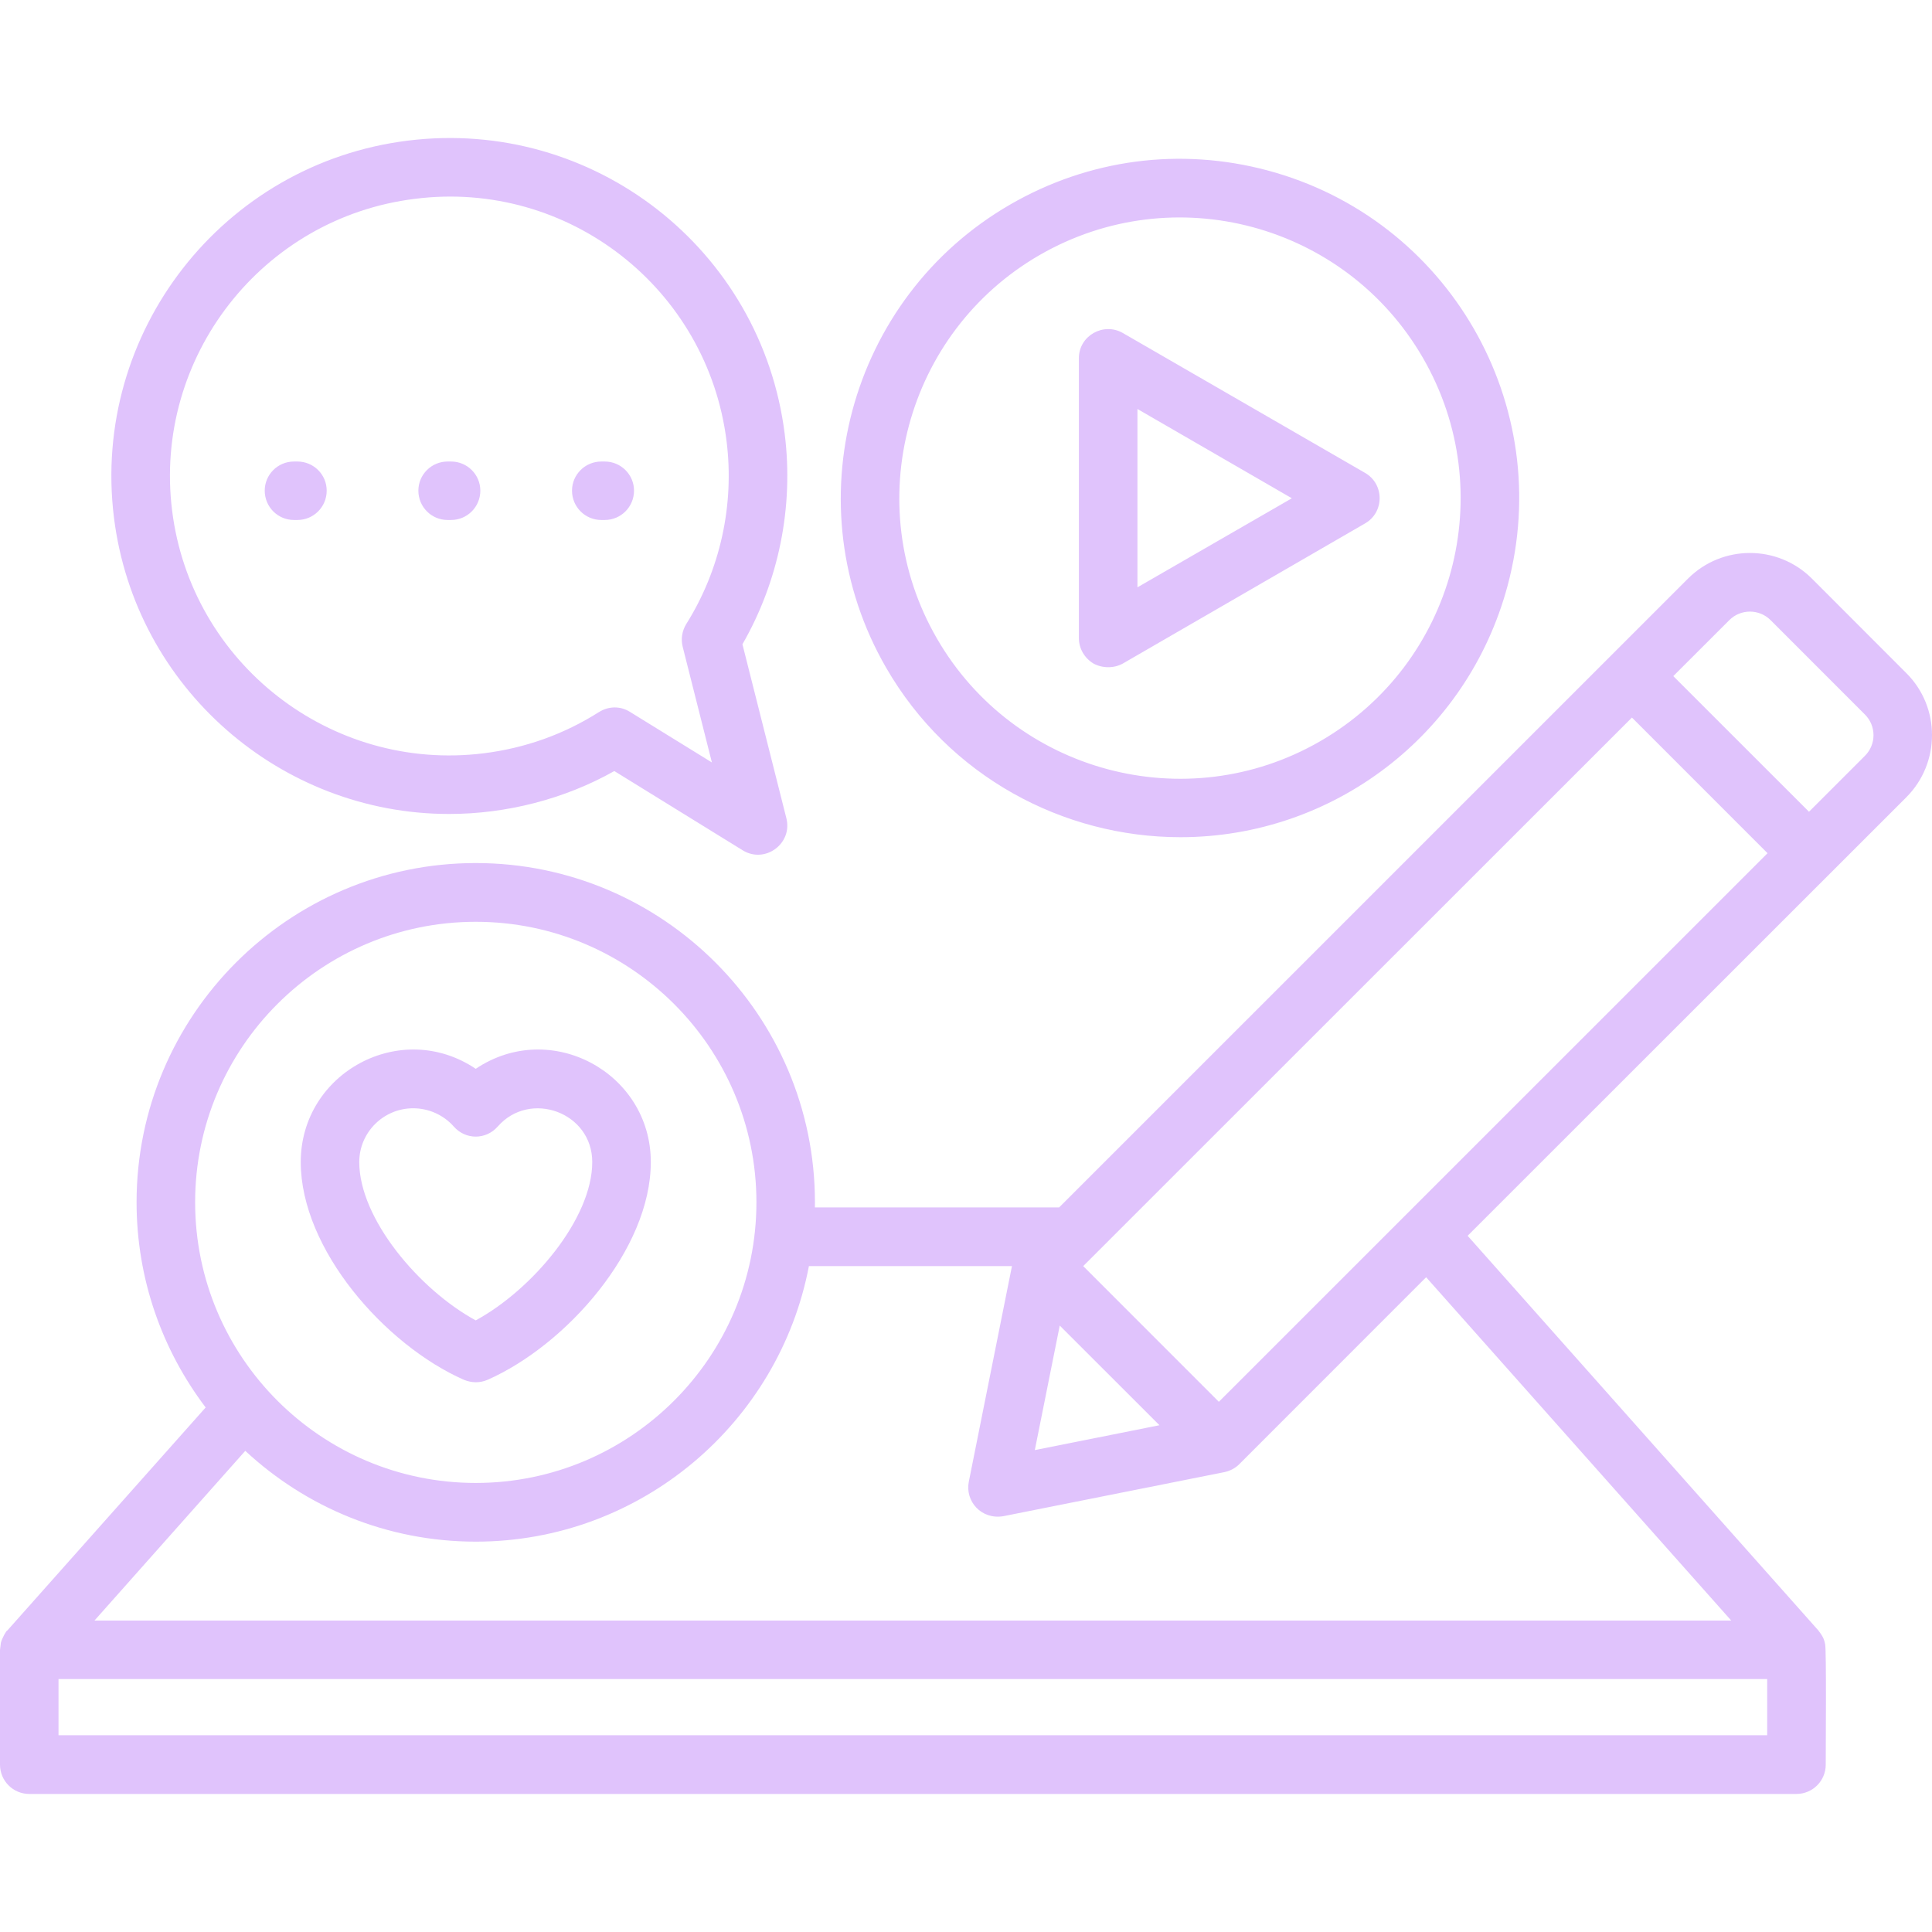 <svg xmlns="http://www.w3.org/2000/svg" width="42" height="42" viewBox="0 0 42 42" fill="none"><g clip-path="url(#clip0_172_787)"><path fill-rule="evenodd" clip-rule="evenodd" d="M8.982 24.093C9.319 24.093 9.641 24.237 9.864 24.489C10.12 24.782 10.564 24.782 10.821 24.489C11.519 23.692 12.875 24.177 12.875 25.262C12.875 26.495 11.567 28.039 10.342 28.704C9.118 28.039 7.81 26.495 7.81 25.262C7.81 24.618 8.336 24.093 8.982 24.093ZM10.085 29.996C10.259 30.064 10.426 30.069 10.599 29.996C12.312 29.24 14.148 27.16 14.148 25.262C14.148 23.32 11.971 22.14 10.342 23.235C8.714 22.14 6.538 23.32 6.538 25.262C6.538 27.16 8.372 29.24 10.085 29.996ZM24.727 8.891L28.084 10.832L24.727 12.768V8.891ZM23.772 14.425C23.966 14.53 24.216 14.532 24.409 14.425L29.675 11.379C30.1 11.134 30.096 10.522 29.675 10.28L24.409 7.239C23.988 6.998 23.454 7.299 23.454 7.786V13.872C23.454 14.097 23.575 14.307 23.772 14.425ZM22.599 5.545C19.687 7.228 18.684 10.966 20.366 13.877C22.049 16.794 25.787 17.797 28.701 16.113C31.618 14.428 32.621 10.701 30.934 7.781C29.248 4.863 25.518 3.86 22.599 5.545ZM25.662 18.2C28.964 18.2 31.899 15.992 32.773 12.735C33.828 8.803 31.493 4.759 27.559 3.706C25.656 3.196 23.669 3.459 21.963 4.445C18.442 6.478 17.231 10.998 19.264 14.516C20.628 16.88 23.112 18.2 25.662 18.2ZM40.543 16.43L39.326 17.647L36.376 14.698L37.594 13.481C37.841 13.234 38.243 13.234 38.491 13.481L40.543 15.534C40.79 15.781 40.79 16.183 40.543 16.43ZM37.636 35.23L31.003 27.766L26.946 31.825C26.857 31.916 26.744 31.975 26.621 32.002L21.81 32.961C21.332 33.04 20.977 32.635 21.061 32.211L21.999 27.524H17.585C16.936 30.929 13.935 33.514 10.342 33.514C8.409 33.514 6.648 32.763 5.332 31.54L2.053 35.23H37.636V35.23ZM38.417 37.723H1.272V36.501H38.417V37.723ZM10.342 20.039C6.978 20.039 4.242 22.773 4.242 26.136C4.242 29.503 6.978 32.238 10.342 32.238C13.706 32.238 16.444 29.503 16.444 26.136C16.444 22.773 13.706 20.039 10.342 20.039ZM23.038 28.817L25.206 30.983L22.496 31.524L23.038 28.817ZM26.497 30.474L23.548 27.524L35.477 15.599L38.425 18.548L26.497 30.474ZM41.443 14.634L39.391 12.58C38.647 11.835 37.438 11.835 36.694 12.58L23.025 26.248H17.715C17.715 26.211 17.716 26.173 17.716 26.136C17.716 22.071 14.408 18.762 10.342 18.762C6.277 18.762 2.969 22.071 2.969 26.136C2.969 27.808 3.529 29.353 4.471 30.597L0.161 35.444C0.136 35.444 0.041 35.623 0.019 35.712L0 35.868V38.361C0 38.715 0.285 38.999 0.636 38.999H39.053C39.404 38.999 39.69 38.715 39.69 38.361C39.69 38.024 39.707 35.895 39.677 35.745C39.651 35.612 39.613 35.556 39.537 35.455C39.534 35.45 39.532 35.444 39.529 35.444L31.905 26.865L41.443 17.331C42.186 16.585 42.186 15.374 41.443 14.634ZM9.095 10.666C9.095 10.317 9.38 10.033 9.731 10.033H9.806C10.157 10.033 10.442 10.317 10.442 10.666C10.442 11.02 10.157 11.304 9.806 11.304H9.731C9.38 11.304 9.095 11.02 9.095 10.666ZM5.755 10.666C5.755 10.317 6.039 10.033 6.392 10.033H6.465C6.818 10.033 7.102 10.317 7.102 10.666C7.102 11.02 6.818 11.304 6.465 11.304H6.392C6.039 11.304 5.755 11.02 5.755 10.666ZM12.435 10.666C12.435 10.317 12.721 10.033 13.072 10.033H13.146C13.498 10.033 13.783 10.317 13.783 10.666C13.783 11.02 13.498 11.304 13.146 11.304H13.072C12.721 11.304 12.435 11.02 12.435 10.666ZM9.023 4.322C12.353 3.901 15.385 6.271 15.796 9.599C15.967 10.982 15.656 12.392 14.918 13.567C14.826 13.717 14.799 13.894 14.841 14.06L15.476 16.575L13.694 15.475C13.482 15.343 13.23 15.349 13.019 15.481C12.258 15.963 11.416 16.264 10.515 16.376C7.192 16.789 4.152 14.419 3.741 11.095C3.329 7.77 5.698 4.73 9.023 4.322ZM9.763 17.695C6.112 17.695 2.939 14.966 2.477 11.25C1.98 7.228 4.846 3.555 8.866 3.057C12.895 2.557 16.561 5.414 17.06 9.443C17.256 11.025 16.929 12.634 16.14 14.006L17.095 17.787C17.235 18.339 16.63 18.785 16.144 18.484L13.355 16.762C12.274 17.371 11.01 17.695 9.763 17.695Z" fill="#E0C3FC"></path></g><defs><clipPath id="clip0_172_787"><rect width="42" height="42" fill="white"></rect></clipPath></defs></svg>